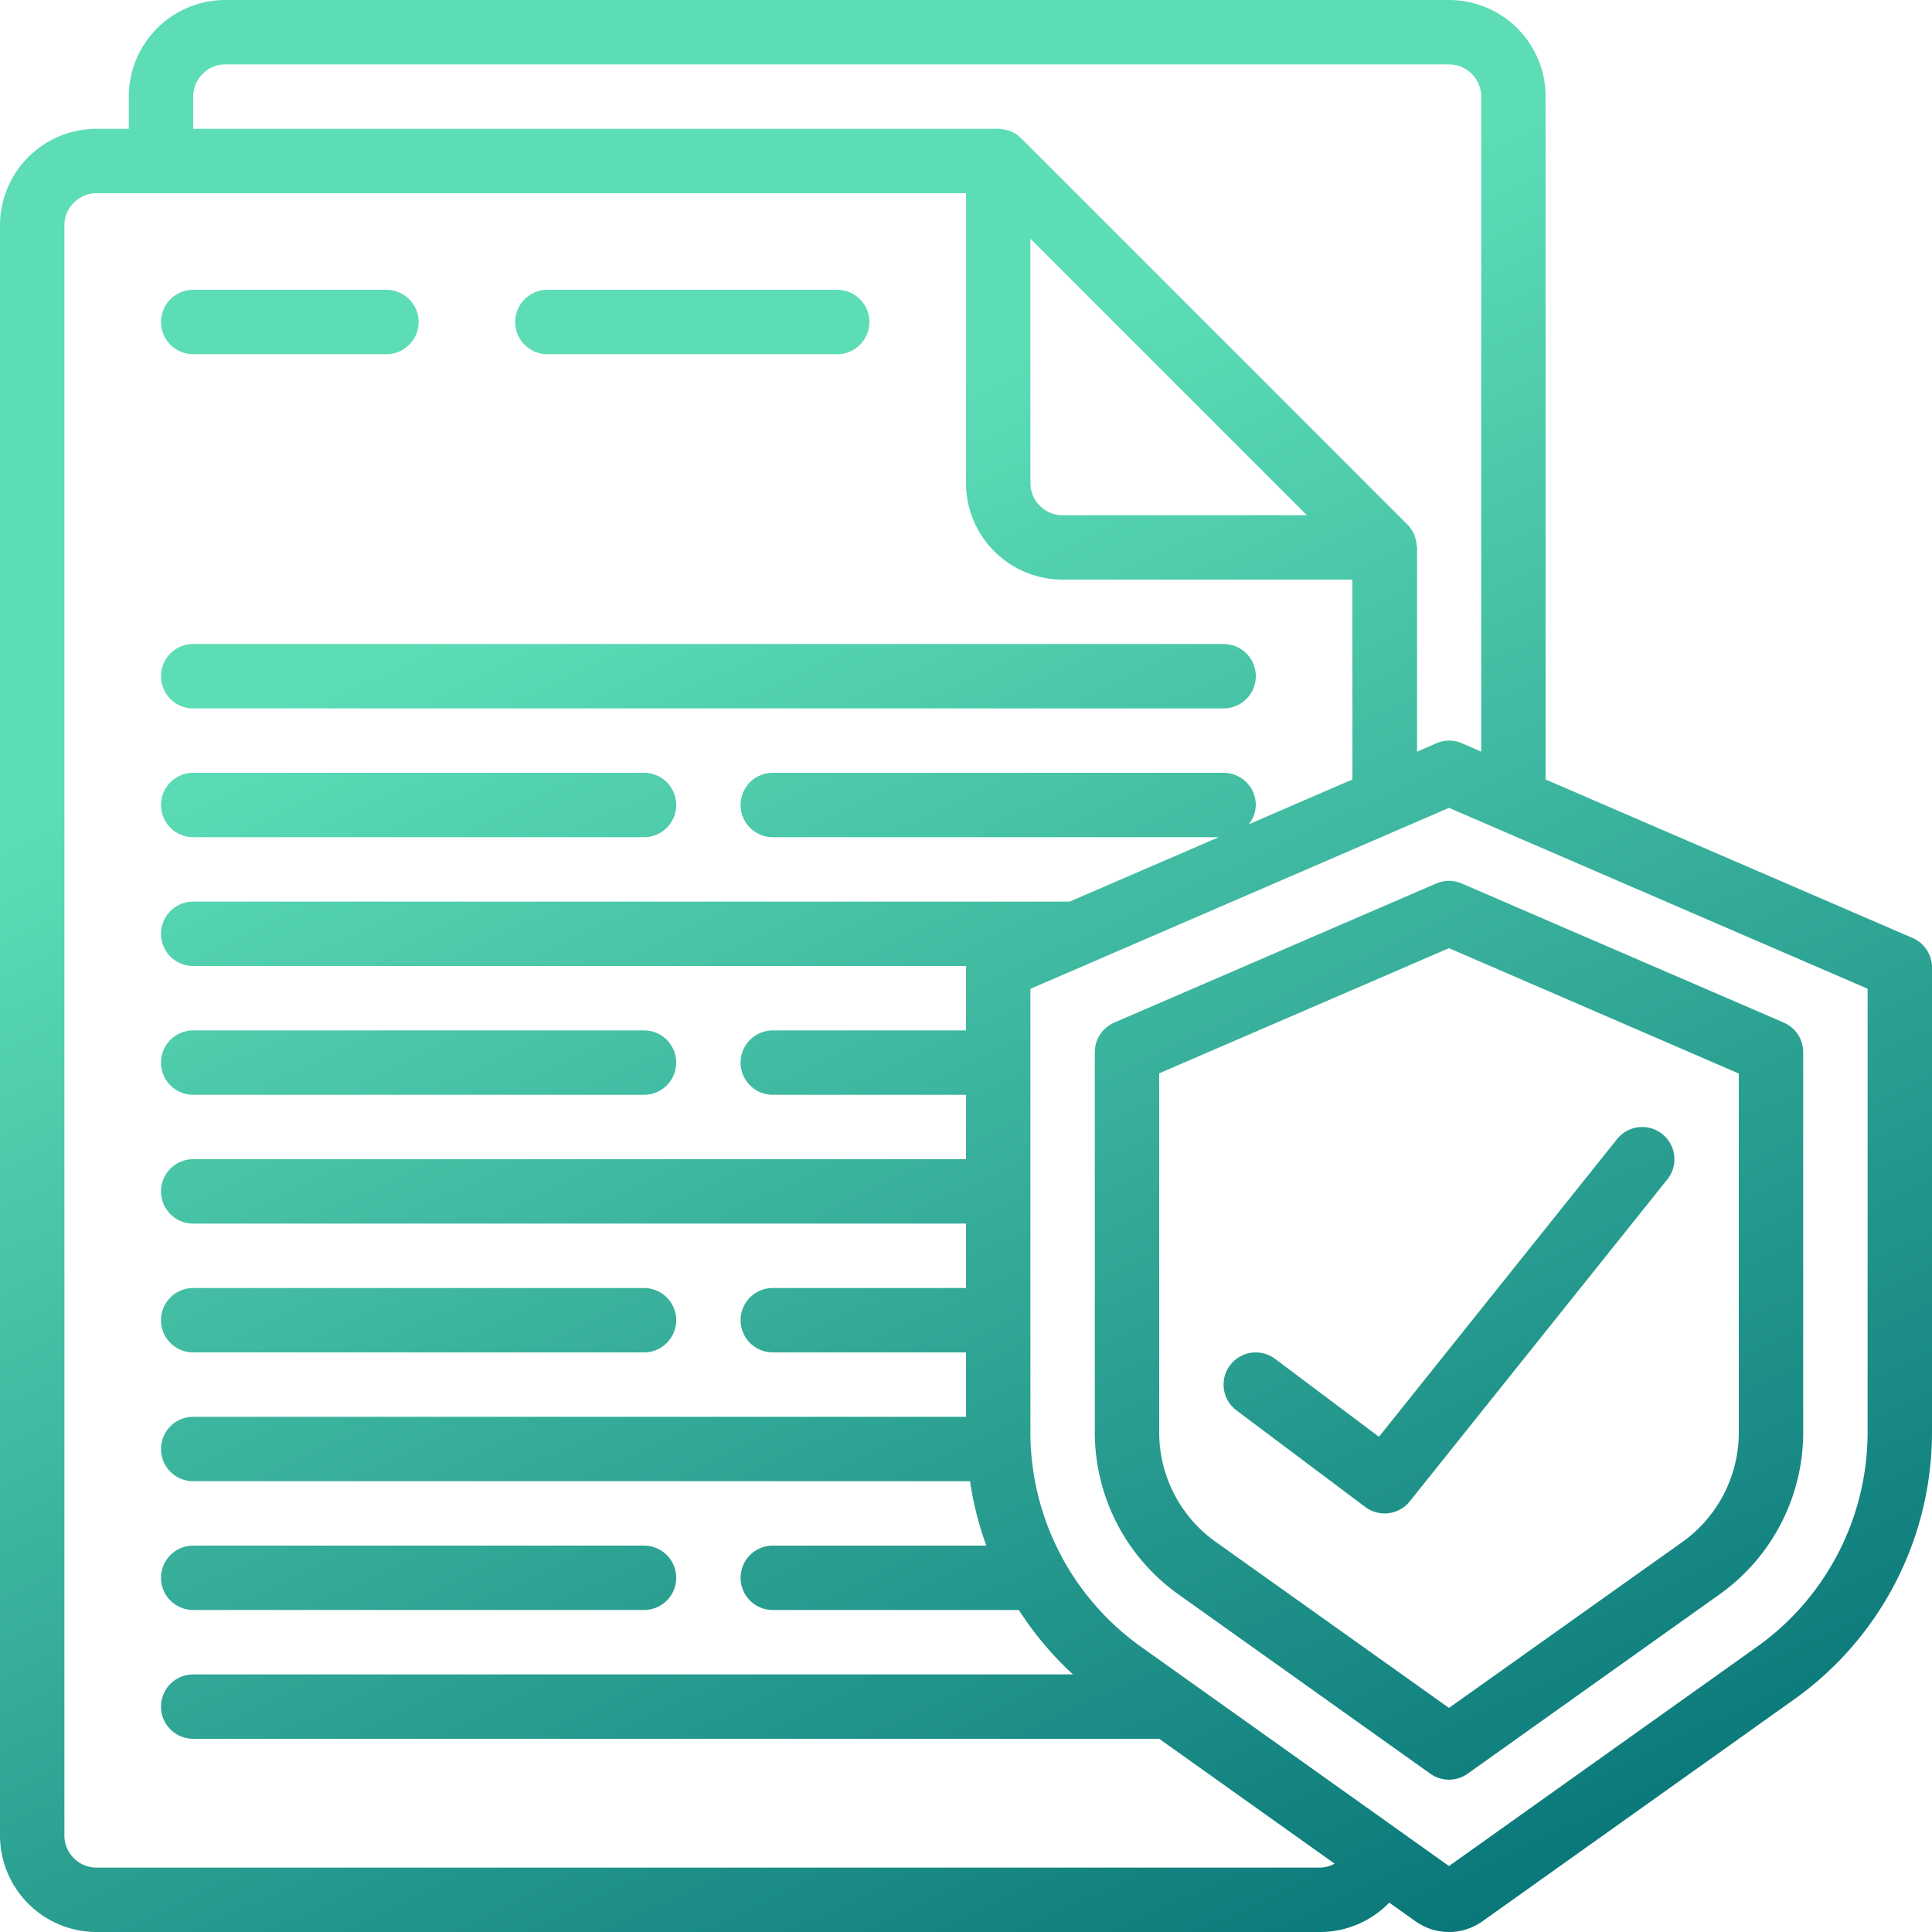 <svg xmlns="http://www.w3.org/2000/svg" width="57" height="57" fill="none" viewBox="0 0 57 57">
    <path fill="url(#a)" fill-rule="evenodd" d="M45.6 22.997l10.83 4.677a.95.95 0 0 1 .57.872v13.737a9.676 9.676 0 0 1-4.075 7.86l-9.192 6.544a1.699 1.699 0 0 1-1.966 0l-.78-.554A2.842 2.842 0 0 1 38.95 57H2.85A2.85 2.85 0 0 1 0 54.15V6.65A2.85 2.85 0 0 1 2.85 3.8h.95v-.95A2.85 2.85 0 0 1 6.65 0h36.1a2.85 2.85 0 0 1 2.85 2.85v20.147zM6.65 1.9a.95.95 0 0 0-.95.95v.95h23.75c.009 0 .018.002.027.004a.95.95 0 0 1 .274.05c.01.004.024.006.036.008l.028.006.016.01c.005.004.01.008.016.01.104.047.198.11.278.19l11.4 11.4c.08.081.144.175.19.279.002.005.005.007.007.01.004.005.008.01.013.022a.15.15 0 0 1 .009.036l.006.03c.025.075.04.154.045.233.001.01.004.019.006.028.003.011.007.023.007.034v6.026l.57-.248a.95.95 0 0 1 .752 0l.57.248V2.85a.95.95 0 0 0-.95-.95H6.65zm31.907 13.3L30.4 7.043v7.207c0 .525.425.95.95.95h7.207zM2.85 55.1h36.1a.928.928 0 0 0 .426-.116L34.2 51.3H5.7a.95.95 0 1 1 0-1.9h25.956a9.723 9.723 0 0 1-1.597-1.9H22.8a.95.95 0 1 1 0-1.9h6.3a9.528 9.528 0 0 1-.481-1.9H5.7a.95.95 0 1 1 0-1.9h22.8v-1.9h-5.7a.95.95 0 1 1 0-1.9h5.7v-1.9H5.7a.95.95 0 1 1 0-1.9h22.8v-1.9h-5.7a.95.95 0 1 1 0-1.9h5.7v-1.854c0-.009.002-.016.003-.024.002-.007.004-.014.004-.022H5.7a.95.95 0 1 1 0-1.9h25.858l4.398-1.9H22.8a.95.95 0 1 1 0-1.9h13.3a.95.95 0 0 1 .95.95.928.928 0 0 1-.208.57l3.058-1.323V17.1h-8.55a2.85 2.85 0 0 1-2.85-2.85V5.7H2.85a.95.95 0 0 0-.95.95v47.5c0 .525.425.95.95.95zm48.973-6.505a7.773 7.773 0 0 0 3.277-6.312V29.17l-12.35-5.336-10.612 4.589-.018.008-1.72.742v13.11a7.773 7.773 0 0 0 3.276 6.311l9.074 6.46 9.073-6.459zM11.4 10.45H5.7a.95.95 0 1 1 0-1.9h5.7a.95.95 0 1 1 0 1.9zm13.3 0h-8.55a.95.95 0 1 1 0-1.9h8.55a.95.95 0 1 1 0 1.9zM5.7 20.9h30.4a.95.95 0 0 0 0-1.9H5.7a.95.95 0 1 0 0 1.9zm14.25 2.85a.95.95 0 0 1-.95.95H5.7a.95.95 0 1 1 0-1.9H19a.95.95 0 0 1 .95.95zM19 32.3a.95.95 0 1 0 0-1.9H5.7a.95.95 0 1 0 0 1.9H19zm.95 6.65a.95.95 0 0 1-.95.95H5.7a.95.95 0 1 1 0-1.9H19a.95.95 0 0 1 .95.95zM19 47.5a.95.95 0 0 0 0-1.9H5.7a.95.95 0 1 0 0 1.9H19zm23.37-21.433l-9.5 4.104a.95.95 0 0 0-.57.872v11.24a5.869 5.869 0 0 0 2.478 4.763l7.42 5.283a.95.95 0 0 0 1.103 0l7.421-5.283a5.871 5.871 0 0 0 2.478-4.763v-11.24a.95.95 0 0 0-.57-.872l-9.5-4.104a.95.95 0 0 0-.76 0zm8.93 5.605v10.611a3.969 3.969 0 0 1-1.68 3.221l-6.87 4.885-6.87-4.89a3.966 3.966 0 0 1-1.68-3.216V31.667l8.55-3.693 8.55 3.698zm-14.623 8.305a.95.95 0 0 1 .943.114l3.064 2.298 7.024-8.782a.95.95 0 1 1 1.484 1.188l-7.6 9.5a.95.95 0 0 1-1.312.166l-3.8-2.85a.95.95 0 0 1 .197-1.634z" clip-rule="evenodd"/>
    <defs>
        <linearGradient id="a" x1="23.75" x2="46.529" y1="13.403" y2="61.583" gradientUnits="userSpaceOnUse">
            <stop stop-color="#5CDDB6"/>
            <stop offset="1" stop-color="#006B72"/>
        </linearGradient>
    </defs>
</svg>
